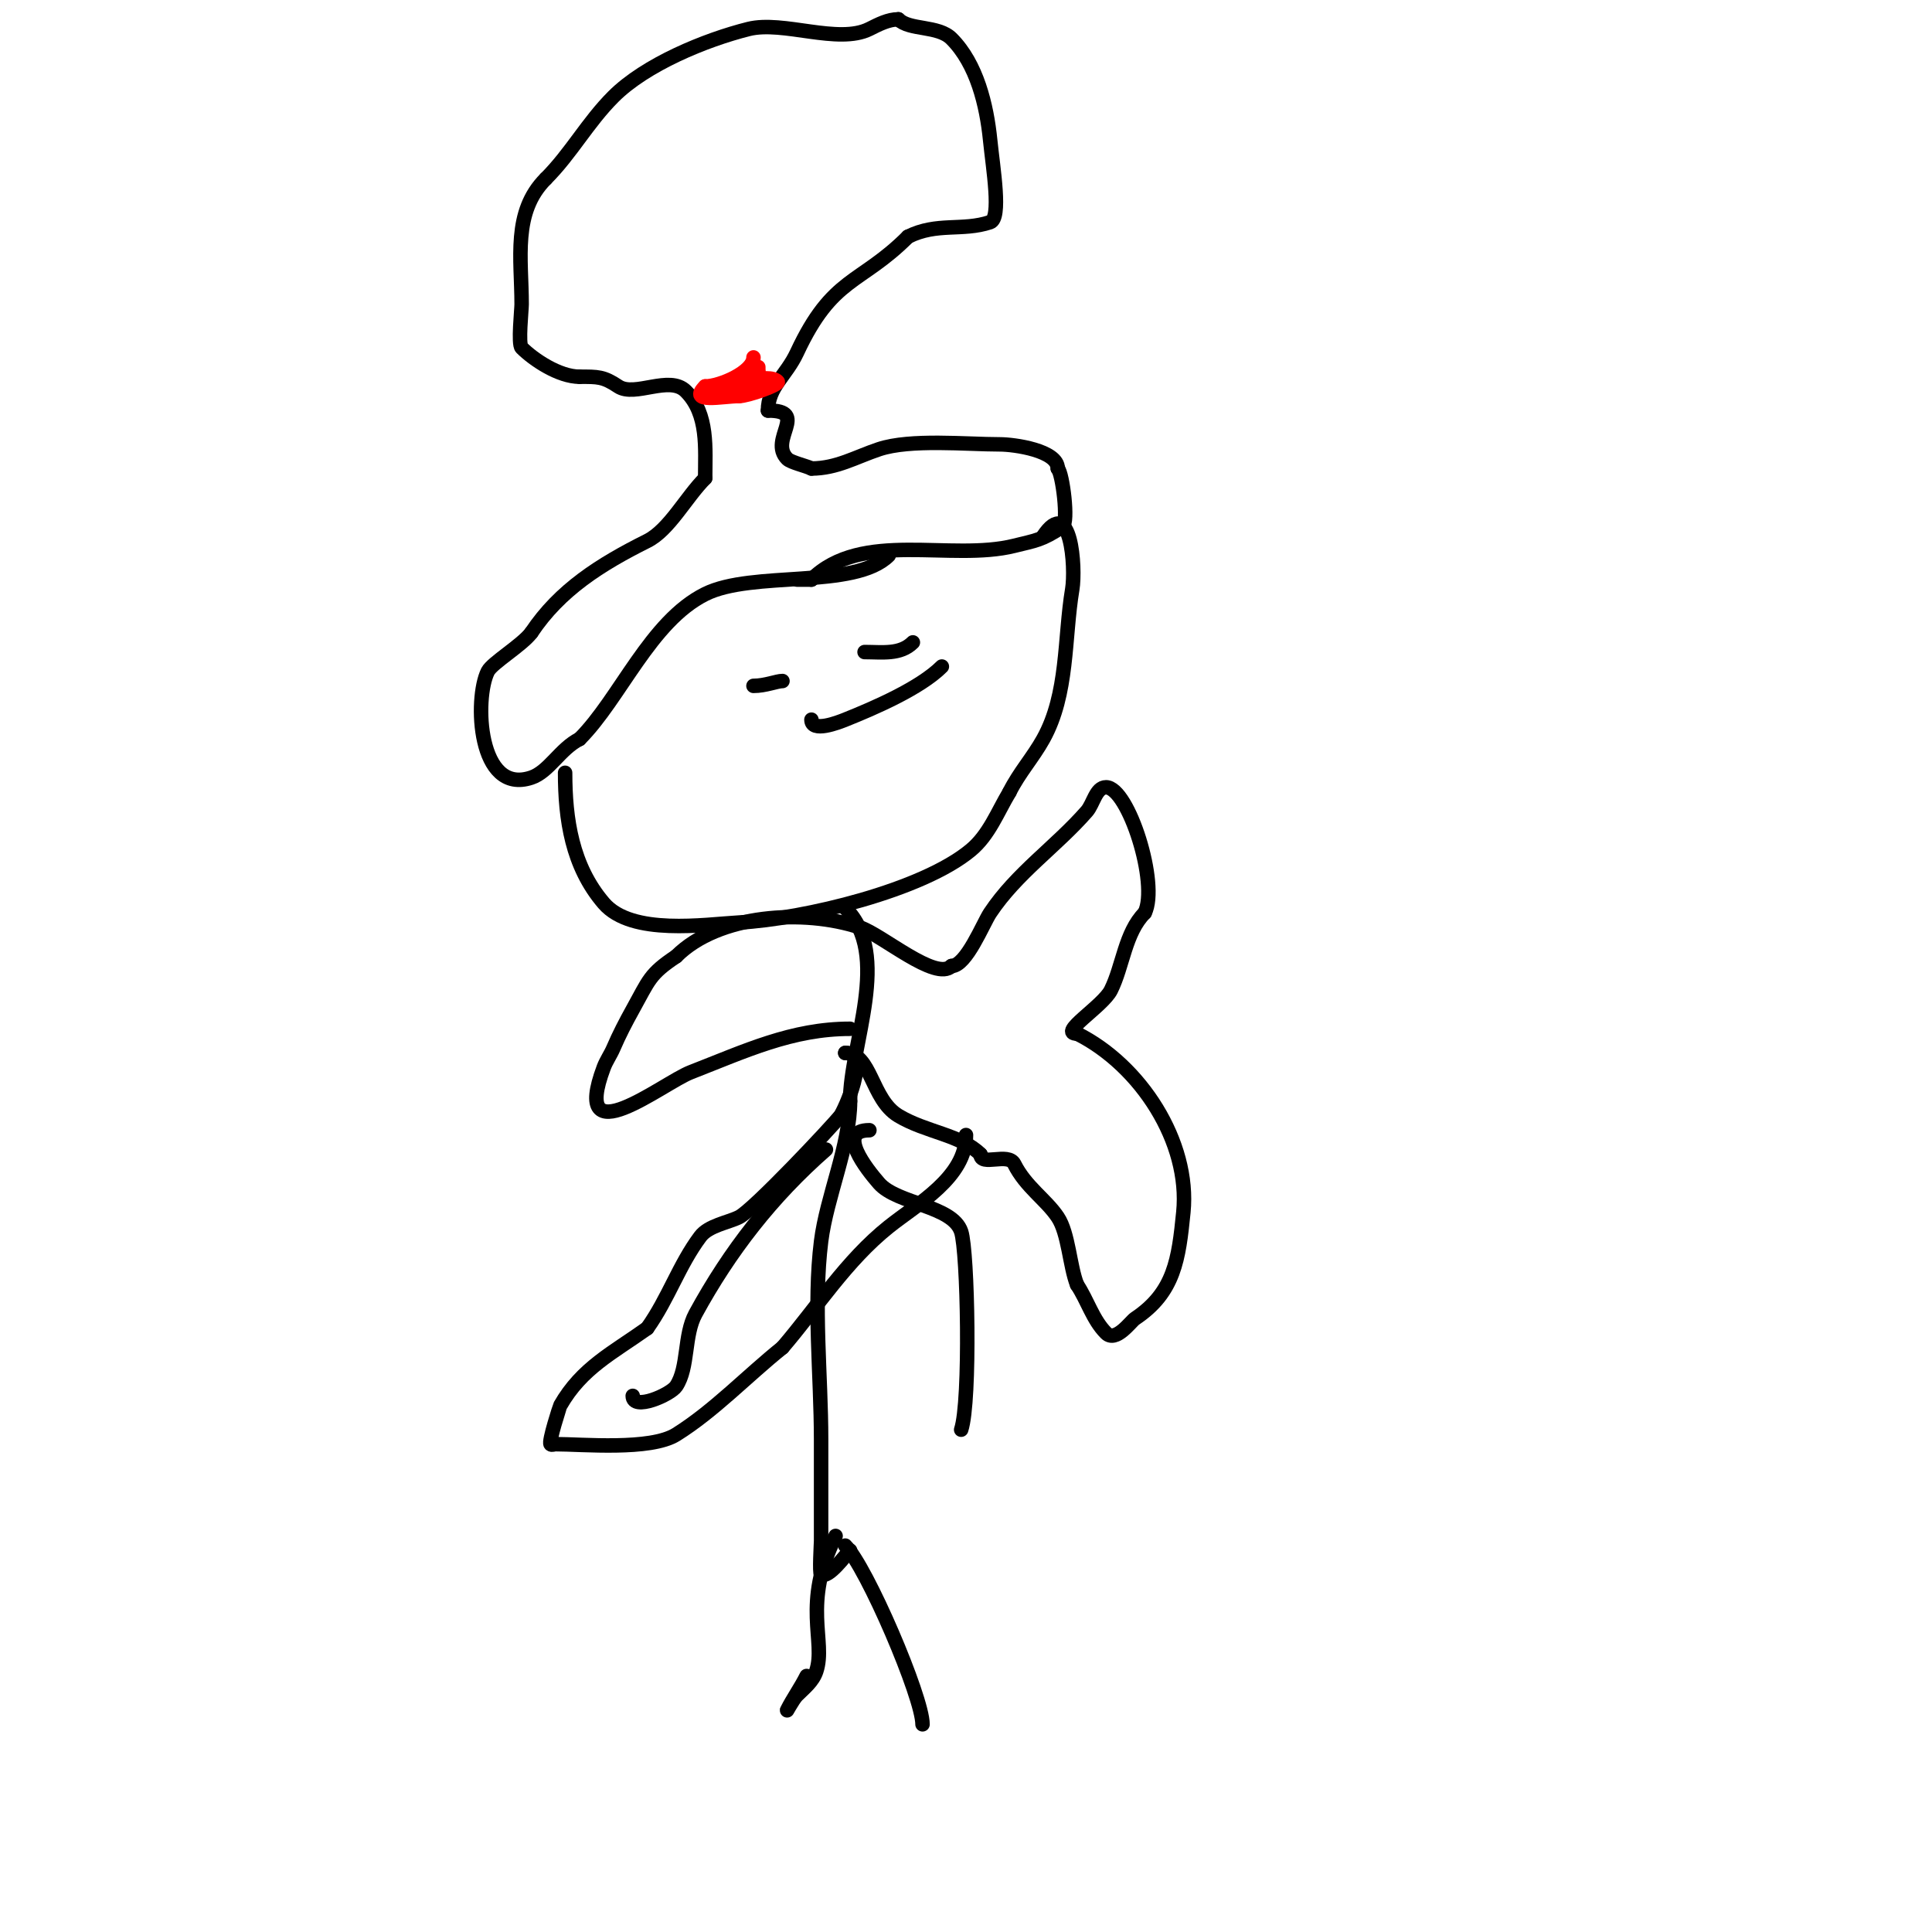 <svg viewBox='0 0 400 400' version='1.1' xmlns='http://www.w3.org/2000/svg' xmlns:xlink='http://www.w3.org/1999/xlink'><g fill='none' stroke='#000000' stroke-width='3' stroke-linecap='round' stroke-linejoin='round'><path d='M184,115c-7.005,7.005 -28.227,3.113 -38,8c-11.374,5.687 -17.621,21.621 -26,30'/><path d='M120,153c-4.019,2.01 -6.354,6.785 -10,8c-11.086,3.695 -11.829,-16.341 -9,-22c0.87,-1.74 7.067,-5.423 9,-8'/><path d='M110,131c5.933,-8.9 14.368,-14.184 24,-19c4.552,-2.276 8.038,-9.038 12,-13'/><path d='M146,99c0,-6.087 0.725,-13.275 -4,-18c-3.419,-3.419 -10.549,1.301 -14,-1c-3.086,-2.057 -4.203,-2 -8,-2'/><path d='M120,78c-4.278,0 -9.541,-3.541 -12,-6c-0.763,-0.763 0,-7.831 0,-9c0,-9.416 -1.923,-19.077 5,-26'/><path d='M113,37c5.262,-5.262 8.629,-11.629 14,-17c6.657,-6.657 19.043,-11.761 28,-14c7.141,-1.785 18.53,3.235 25,0c1.886,-0.943 3.892,-2 6,-2'/><path d='M186,4c2.306,2.306 8.229,1.229 11,4c5.235,5.235 7.276,13.764 8,21c0.586,5.855 2.366,16.211 0,17c-5.756,1.919 -10.995,-0.002 -17,3'/><path d='M188,49c-9.948,9.948 -15.616,8.178 -23,24c-2.27,4.864 -6,7.1 -6,12'/><path d='M159,85c8.665,0 0.019,6.019 4,10c0.745,0.745 3.867,1.433 5,2'/><path d='M168,97c5.233,0 9.16,-2.387 14,-4c6.483,-2.161 18.085,-1 25,-1c2.988,0 12,1.256 12,5'/><path d='M219,97c0.992,0.992 2.276,11.15 1,12c-4.338,2.892 -5.608,2.902 -10,4c-13.124,3.281 -31.655,-3.345 -42,7'/><path d='M168,120c-1,0 -2,0 -3,0'/><path d='M117,160c0,9.589 1.413,19.316 8,27c5.791,6.756 20.916,4.394 28,4c13.578,-0.754 37.965,-6.637 48,-15c3.786,-3.155 5.508,-7.846 8,-12'/><path d='M209,164c2.016,-4.032 4.848,-7.126 7,-11c5.19,-9.342 4.309,-20.852 6,-31c0.745,-4.469 -0.274,-19.59 -6,-11'/><path d='M156,142c2.465,0 4.818,-1 6,-1'/><path d='M179,135c3.66,0 7.397,0.603 10,-2'/><path d='M168,149c0,2.753 5.534,0.586 7,0c5.917,-2.367 15.495,-6.495 20,-11'/><path d='M175,188c9.711,9.711 1,28.055 1,40'/><path d='M176,228c0,9.073 -4.849,19.794 -6,29c-1.64,13.122 0,27.865 0,41c0,7 0,14 0,21c0,0.433 -0.389,6.806 0,7c1.595,0.797 4.998,-3.998 6,-5'/><path d='M176,321'/><path d='M171,238c-11.166,9.77 -19.917,21.014 -27,34c-2.439,4.472 -1.405,11.108 -4,15c-1.167,1.751 -9,5.199 -9,2'/><path d='M180,234c-6.958,0 -0.548,8.087 2,11c3.775,4.314 15.187,4.56 17,10c1.363,4.088 1.973,35.08 0,41'/><path d='M173,318c-7.038,14.077 -1.92,21.759 -4,28c-0.715,2.145 -2.463,3.463 -4,5c-0.85,0.85 -2.537,4.075 -2,3c1.127,-2.254 2.778,-4.555 4,-7'/><path d='M175,320c4.469,4.469 16,31.386 16,37'/><path d='M176,213c-12.042,0 -21.722,4.614 -33,9c-5.787,2.251 -25.034,17.757 -18,-1c0.523,-1.396 1.413,-2.63 2,-4c1.174,-2.74 2.552,-5.394 4,-8c3.403,-6.125 3.469,-7.313 9,-11'/><path d='M140,198c8.758,-8.758 26.443,-9.852 38,-6c4.634,1.545 15.757,11.243 19,8'/><path d='M197,200c3.07,0 6.524,-8.786 8,-11c5.495,-8.243 13.628,-13.717 20,-21c1.405,-1.606 1.866,-5 4,-5c4.622,0 10.98,20.04 8,26'/><path d='M237,189c-4.07,4.07 -4.506,11.012 -7,16c-1.668,3.336 -11.056,9 -7,9'/><path d='M223,214c13.107,6.553 23.459,22.406 22,37c-0.965,9.653 -1.829,16.553 -10,22c-0.898,0.599 -3.983,5.017 -6,3c-2.749,-2.749 -3.844,-6.766 -6,-10'/><path d='M223,266c-1.532,-3.829 -1.764,-10.646 -4,-14c-2.436,-3.654 -6.629,-6.257 -9,-11c-1.246,-2.492 -7,0.586 -7,-2'/><path d='M203,239c-4.071,-4.071 -11.282,-4.569 -17,-8c-5.657,-3.394 -5.576,-13 -11,-13'/><path d='M175,218c5.322,0 -0.259,12.036 -1,13c-1.572,2.043 -17.962,19.481 -21,21c-2.233,1.116 -6.301,1.734 -8,4c-4.424,5.899 -6.632,12.885 -11,19'/><path d='M134,275c-7.116,5.083 -13.536,8.188 -18,16c-0.058,0.102 -2.485,7.515 -2,8c0.236,0.236 0.667,0 1,0c5.551,0 19.635,1.353 25,-2c7.862,-4.914 14.755,-12.204 22,-18'/><path d='M162,279c7.219,-8.422 13.221,-17.977 22,-25c6.016,-4.813 16,-10.225 16,-19'/></g>
<g fill='none' stroke='#ff0000' stroke-width='3' stroke-linecap='round' stroke-linejoin='round'><path d='M156,74c0,2.974 -6.898,6 -10,6'/><path d='M146,80c-3.661,3.661 3.664,2 7,2'/><path d='M153,82c1.78,0 8.608,-2.392 8,-3c-1.958,-1.958 -9.729,1 -12,1'/><path d='M149,80c2.944,0 8,-0.061 8,-3'/><path d='M157,77l0,-1'/></g>
</svg>